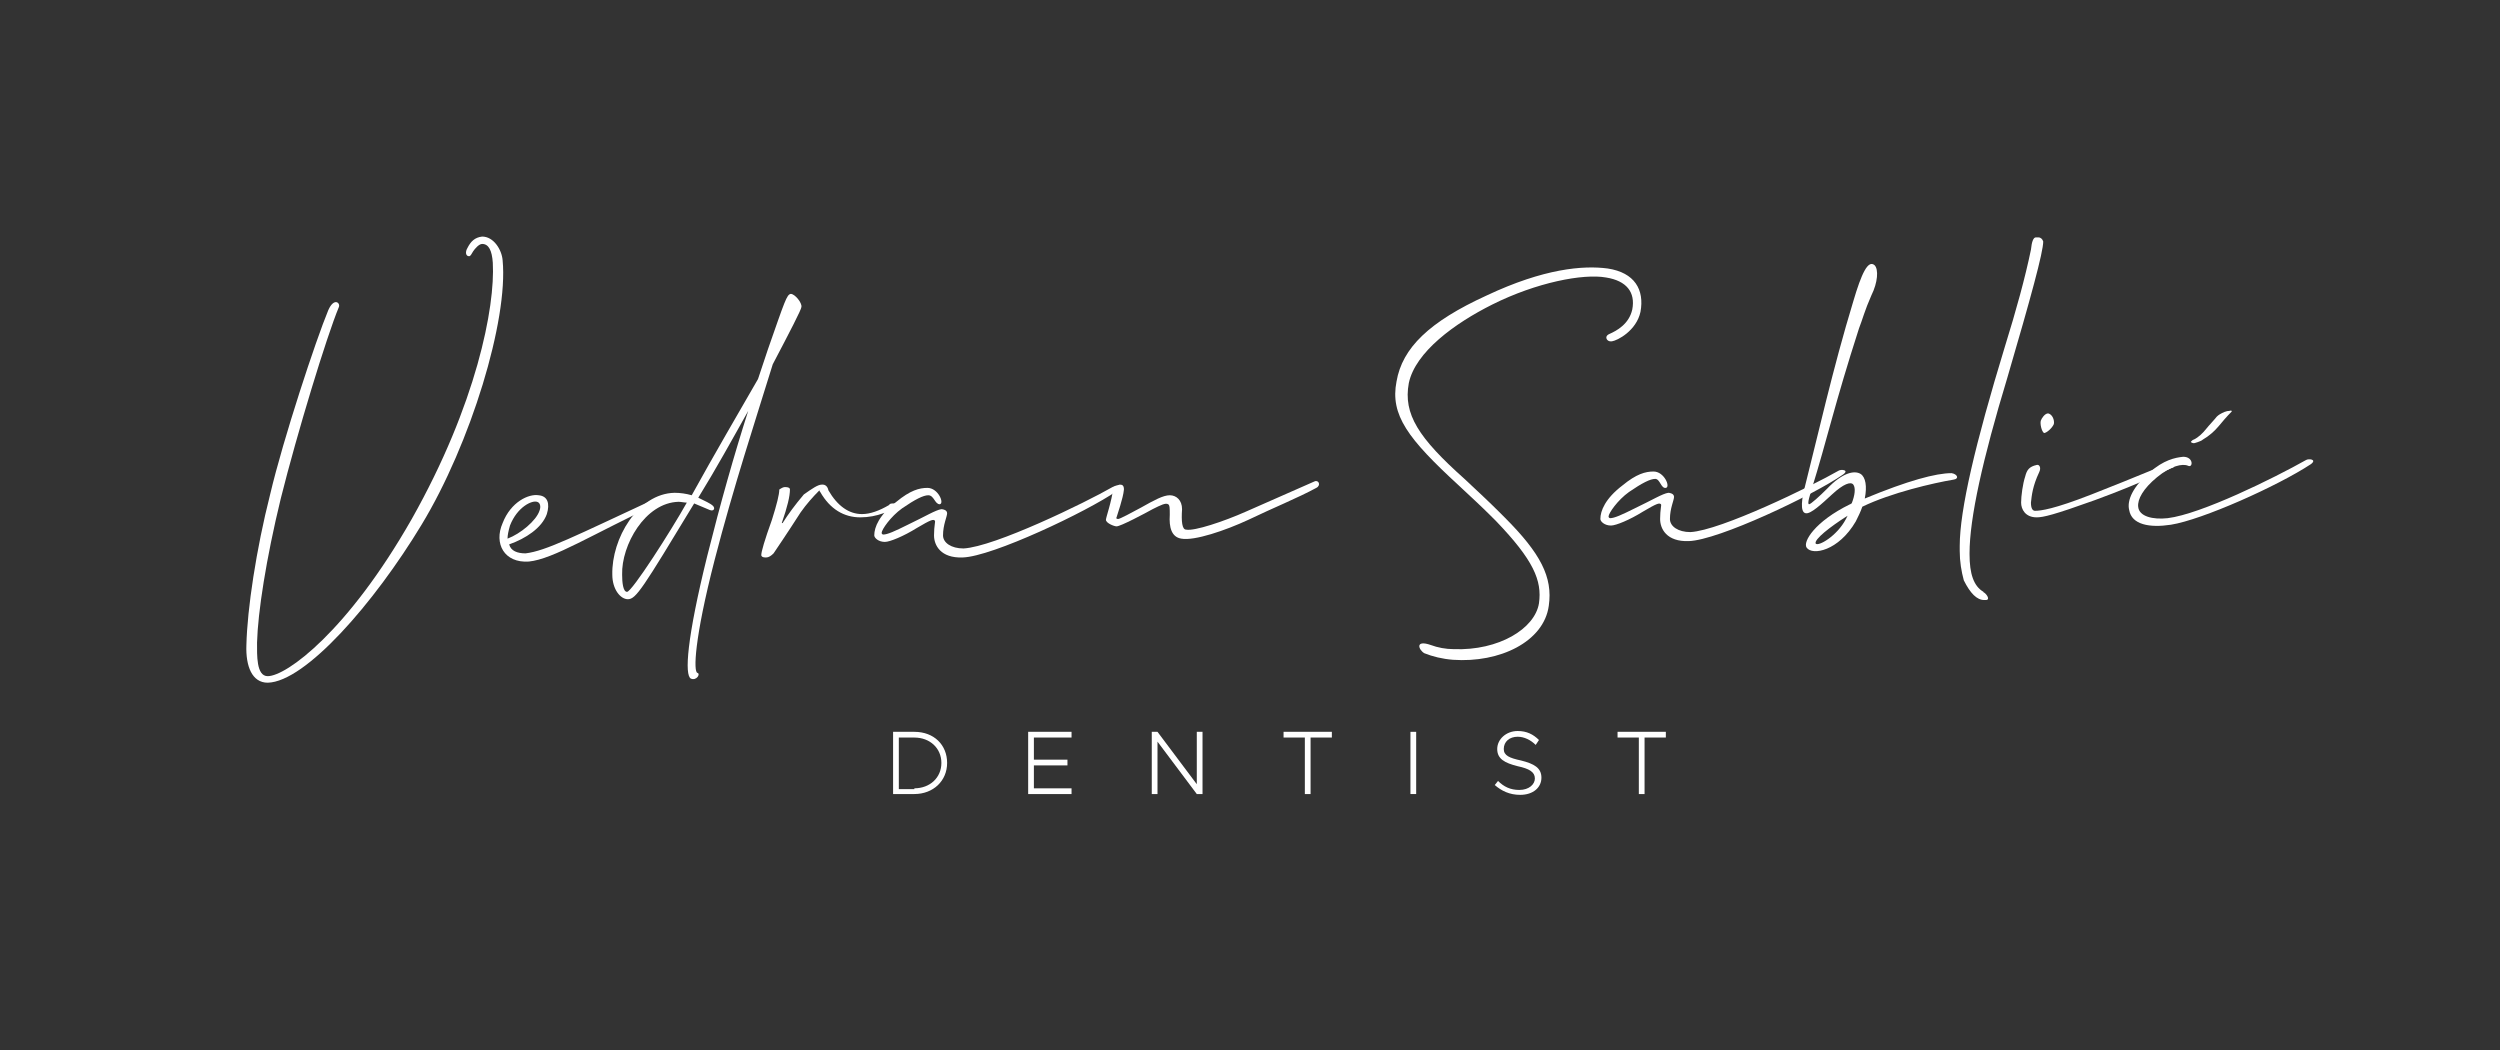 <svg xmlns="http://www.w3.org/2000/svg" xmlns:xlink="http://www.w3.org/1999/xlink" id="Layer_1" x="0px" y="0px" viewBox="0 0 305.4 128.3" style="enable-background:new 0 0 305.4 128.3;" xml:space="preserve"><rect x="0" y="0" width="305.4" height="128.3" fill="#333333" stroke="none"/><style type="text/css">	.st0{fill:#FFFFFF;}</style><g>	<g>		<path class="st0" d="M109.1,89.4h2.6c2.4,0,4,1.6,4,3.8c0,2.2-1.7,3.8-4,3.8h-2.6V89.4z M111.7,96.3c1.9,0,3.3-1.3,3.3-3.1   c0-1.8-1.4-3.1-3.3-3.1h-1.9v6.3H111.7z"></path>		<path class="st0" d="M126.3,90.1v2.7h4.1v0.7h-4.1v2.8h4.6V97h-5.3v-7.6h5.3v0.7H126.3z"></path>		<path class="st0" d="M140.7,89.4h0.7l4.8,6.4v-6.4h0.7V97h-0.7l-4.8-6.4V97h-0.7V89.4z"></path>		<path class="st0" d="M159.4,90.1h-2.6v-0.7h5.9v0.7h-2.6V97h-0.7V90.1z"></path>		<path class="st0" d="M172.3,89.4h0.7V97h-0.7V89.4z"></path>		<path class="st0" d="M182.6,95.9l0.4-0.5c0.7,0.7,1.5,1.1,2.6,1.1c1.2,0,1.9-0.7,1.9-1.4c0-0.8-0.7-1.2-2.1-1.5   c-1.6-0.4-2.5-0.9-2.5-2.1c0-1.2,1.1-2.2,2.5-2.2c1.1,0,1.9,0.4,2.6,1.1l-0.4,0.6c-0.6-0.6-1.4-1-2.2-1c-1,0-1.7,0.6-1.7,1.5   c0,0.8,0.7,1.1,2.1,1.4c1.6,0.4,2.5,0.9,2.5,2.1c0,1.2-1,2.1-2.6,2.1C184.4,97.1,183.4,96.6,182.6,95.9z"></path>		<path class="st0" d="M200.2,90.1h-2.6v-0.7h5.9v0.7h-2.6V97h-0.7V90.1z"></path>	</g>	<g>		<path class="st0" d="M34.3,60.9c-1.8,7.4-2.8,13.9-2.9,17.6c0,1.5-0.1,4.1,1.3,4.1c2.3,0,9.8-5.5,17.6-19.2   c7.9-14,10.2-25.9,9.9-31.3c-0.1-1.5-0.5-2.3-1.3-2.3c-0.4,0-0.9,0.6-1.1,0.9c-0.2,0.3-0.3,0.6-0.5,0.6c-0.4,0-0.5-0.5-0.2-1   c0.4-0.8,0.9-1.3,1.8-1.4c1.4,0,2.4,1.6,2.5,2.9c0.7,7.3-3.9,22.4-9.9,32.3c-5.8,9.6-14.2,19.2-18.8,19.3c-1.9,0-2.7-2-2.6-4.6   c0.1-4.4,1.2-11.7,2.9-18.4c1.6-6.8,5.6-18.9,7.1-22.5c0.7-1.6,1.5-0.9,1.3-0.4C39.9,41.1,36.3,52.9,34.3,60.9z"></path>		<path class="st0" d="M61.4,63.9c1-2.6,3.2-3.6,4.4-3.4c1.1,0.1,1.4,1,1,2.3c-0.6,1.7-2.6,3-4.6,3.7c0.2,0.8,1,1.1,2,1.1   c2.5-0.3,6-2.1,15.9-6.7c0.7-0.3,0.9,0.4,0.5,0.5c-8.3,3.9-13,6.9-16,7.2C61.6,68.8,60.3,66.4,61.4,63.9z M62,65.8   c1.6-0.6,3.5-2.2,3.9-3.4c0.2-0.5,0.1-1-0.3-1.1c-0.6-0.2-2.4,0.6-3.3,2.9C62.1,64.9,62,65.4,62,65.8z"></path>		<path class="st0" d="M92.6,46.3l1.2-3.6c2.1-6,2.3-6.7,2.8-6.8c0.5,0,1.4,1.1,1.3,1.6c0,0.3-1.4,3-3.5,7c-2.1,6.8-4.8,15-7.1,23.9   c-2.5,9.7-2.6,13.7-2.1,13.8c0.4,0.1-0.1,1-0.8,0.7c-0.8-0.4-0.5-4.9,2-15c1.6-6.4,3.3-12.4,5-17.7c-1.9,3.4-4,7.2-6.1,10.6   c0.8,0.4,1.5,0.7,1.8,1c0.3,0.3,0.1,0.7-0.4,0.5l-1.9-0.8c-6.3,10.4-7.1,11.7-8.1,11.7c-0.9,0-1.9-1.2-1.9-3   c-0.1-4.4,3.1-9.9,7.6-10c0.7,0,1.4,0.1,2.1,0.3C87.2,55.6,90.3,50.3,92.6,46.3z M83.9,61.4c-0.3,0-0.7-0.1-1-0.1   c-4.1,0.1-7,5.3-6.9,8.9c0,0.9,0.1,2.1,0.6,2.1C77.2,72.3,82,64.8,83.9,61.4z"></path>		<path class="st0" d="M135.9,59.5c0.3-0.2,1.4-0.1,0.5,0.5c-3.6,2.5-15.2,8-18.8,8.1c-2.7,0.1-3.5-1.5-3.5-2.7   c0-1.2,0.2-1.7,0.1-1.8c-0.2-0.2-0.5-0.1-2.2,0.9c-1.6,1-3.3,1.7-3.9,1.7c-0.8,0-1.3-0.5-1.3-0.8c0-1,0.6-2.5,2.7-4.1   c1.7-1.4,2.8-1.7,3.8-1.7c1.3,0,2.1,1.9,1.5,2c-0.6,0-0.7-1.1-1.4-1.1c-0.6,0-1.6,0.5-3.2,1.6c-1.4,1-2.5,2.6-2.5,3   c0,0.1,0.1,0.2,0.2,0.2c0.5,0,1.4-0.4,3-1.2c2.1-1,3.4-1.8,4.1-1.9c0.2,0,0.7,0.1,0.7,0.5c0,0.4-0.5,1.4-0.5,2.7   c0,0.9,1,1.6,2.5,1.6C121.5,66.8,132.6,61.4,135.9,59.5z"></path>		<path class="st0" d="M136.8,59.2c0.3,0,0.5,0.1,0.5,0.6c-0.1,1.1-0.8,3-0.9,3.4c-0.1,0.1,0,0.2,0.2,0.2c0.2,0,1.7-0.8,2.8-1.4   c1.6-0.9,2.7-1.5,3.5-1.5s1.5,0.6,1.5,1.7c-0.1,1.5,0,2.5,0.5,2.5c1,0.2,4.6-1,7.3-2.2l8.4-3.7c0.5-0.2,0.8,0.5,0.2,0.8   c-2.2,1.2-5.4,2.5-8.3,3.9c-2.8,1.3-6.6,2.6-8.2,2.3c-1.2-0.2-1.5-1.4-1.4-2.9c0-0.8,0-1.2-0.2-1.3c-0.3-0.2-0.9,0.1-1.9,0.6   c-0.9,0.5-3.9,2.1-4.4,2.1c-0.3,0-1.3-0.4-1.3-0.8c0-0.3,0.7-2.2,0.9-3.9C136.1,59.3,136.5,59.3,136.8,59.2z"></path>		<path class="st0" d="M196.4,32.8c-3-0.4-7.8,0-14.8,3.3c-7,3.2-10.3,6.4-11,10.5c-0.8,4.1,1.4,7,7.6,12.7c1.5,1.4,2.8,2.6,3.9,3.7   l0.7,0.7c4.5,4.7,5.6,7.2,5.2,10c-0.5,3.1-4.9,5.8-10.4,5.6c-1,0-2-0.2-2.8-0.5c-2-0.7-1.5,0.6-0.8,1c1,0.4,2.2,0.7,3.5,0.8   c5.7,0.4,11.1-2.2,11.7-6.6c0.5-3.5-1-6.4-5.4-10.8l-0.7-0.7c-1.2-1.2-2.6-2.5-4.2-4c-5.6-5-7.5-7.9-6.8-11.7   c0.8-3.8,5.6-7.3,10.2-9.6c5.4-2.7,11.1-3.8,13.9-3.3c2.5,0.4,3.6,1.8,3.2,3.9c-0.4,1.8-1.9,2.6-2.8,3c-0.7,0.3-0.3,1,0.3,0.9   c0.7-0.1,3-1.3,3.5-3.6C200.9,35.4,199.7,33.3,196.4,32.8z"></path>		<path class="st0" d="M224.6,57.5c0.3-0.2,1.4-0.1,0.5,0.5c-3.6,2.5-15.2,8-18.8,8.1c-2.7,0.1-3.5-1.5-3.5-2.7   c0-1.2,0.2-1.7,0.1-1.8c-0.2-0.2-0.5-0.1-2.2,0.9c-1.6,1-3.3,1.7-3.9,1.7c-0.8,0-1.3-0.5-1.3-0.8c0-1,0.6-2.5,2.7-4.1   c1.7-1.4,2.8-1.7,3.8-1.7c1.3,0,2.1,1.9,1.5,2s-0.7-1.1-1.3-1.1c-0.6,0-1.6,0.5-3.2,1.6c-1.4,1-2.5,2.6-2.5,3   c0,0.1,0.1,0.2,0.2,0.2c0.5,0,1.4-0.4,3-1.2c2.1-1,3.4-1.8,4.1-1.9c0.2,0,0.7,0.1,0.7,0.5c0,0.4-0.5,1.4-0.5,2.7   c0,0.9,1,1.6,2.5,1.6C210.2,64.8,221.3,59.4,224.6,57.5z"></path>		<path class="st0" d="M238.6,58.6c-2.4,0.4-7.6,1.6-11.1,3.3c-0.2,0.6-0.5,1.2-0.8,1.8c-2.1,3.6-5.3,4.2-6,3.2   c-0.5-0.7,1-3.2,5.3-5.3c0.1,0,0.1-0.1,0.2-0.1c0.4-1,0.5-1.9,0.2-2.3c-0.3-0.4-1.2-0.1-2.6,1.2c-1.3,1.2-2.6,2.4-3.2,2.3   c-0.8-0.1-0.4-2.1-0.2-2.9c1.6-6.3,3.5-14.8,6-23c1-3.4,1.8-5.1,2.6-4.4c0.5,0.5,0.4,2.1-0.4,3.7c-0.8,1.8-1.1,3-1.5,4   c-3,9.3-3.9,13.6-5.8,19.7c-0.1,0.4-0.6,1.8-0.3,1.8c0.2,0,1.3-1,2.2-1.9c1.8-1.9,3.3-2.3,4.1-1.8c0.6,0.4,0.8,1.5,0.5,3   c5.3-2.2,8.7-3.1,10.6-3.1C239.1,57.9,239.4,58.5,238.6,58.6z M225.7,63c-2.2,1.4-4.1,2.9-3.9,3.4c0.3,0.4,2.6-0.9,3.7-3L225.7,63   z"></path>		<path class="st0" d="M265.5,57.1c-0.7,0.2-3.3,1.7-9.6,4c-5,1.8-6.3,2.1-7.1,2.1c-1.4,0-1.9-1-1.9-1.8c0-0.8,0.2-2.3,0.5-3.2   c0.2-0.8,0.5-1.2,1.4-1.4c0.3-0.1,0.6,0.3,0.3,0.9c-0.8,1.7-0.9,2.8-1,3.7c0,0.7,0.2,1,0.5,1c0.7,0,2.3-0.2,6.9-2   c5.4-2.1,9.5-3.9,9.8-3.9C265.5,56.4,265.7,56.9,265.5,57.1z M249.3,51.4c0.1-0.3,0.5-0.9,0.9-0.9c0.5,0.1,0.8,0.8,0.7,1.3   c-0.2,0.5-0.9,1.1-1.2,1.1C249.4,52.7,249.2,51.8,249.3,51.4z"></path>		<path class="st0" d="M262.6,57.7c1.7-1.5,3.1-1.8,4.1-1.9c1.3,0,1.2,1.4,0.6,1.1c-0.7-0.3-2.1,0-3.8,1.4c-1.7,1.4-2.4,2.7-2.3,3.6   c0.1,1.2,1.8,1.6,3.6,1.4c4.1-0.5,13-4.9,16.9-7.1c0.3-0.2,1.4-0.1,0.6,0.5c-4.1,2.7-13.3,6.8-17.1,7.4c-2.6,0.4-4.8,0-5.1-1.8   C259.8,61.1,260.6,59.4,262.6,57.7z"></path>		<path class="st0" d="M268.5,54c0.3-0.1,0.5-0.2,0.6-0.3c0.7-0.4,1.4-1,1.9-1.6c0.5-0.6,1-1.2,1.6-1.8c0.1-0.1,0-0.2-0.3-0.1   c-0.3,0-0.4,0.1-0.5,0.1c-0.5,0.2-0.8,0.4-1,0.6c-0.4,0.5-0.9,1-1.3,1.5c-0.4,0.5-0.9,1-1.5,1.3c-0.1,0-0.2,0.1-0.3,0.2   c-0.1,0.1-0.1,0.1,0.1,0.2C268,54.2,268.2,54.1,268.5,54z"></path>		<g>			<path class="st0" d="M100.4,59.2h0.1c0.3,0,0.6,0.2,0.7,0.7c1.1,1.9,2.5,2.9,4.1,2.9c1,0,2.1-0.4,3.3-1.1    c0.1-0.2,0.3-0.2,0.6-0.2c0.2,0,0.4,0.1,0.5,0.2v0c-0.6,0.5-1.2,0.9-1.8,1c-0.8,0.3-1.8,0.5-2.8,0.5c-2,0-3.7-1-4.9-3.1    c-0.1-0.1-0.1-0.2-0.1-0.2h0c-0.8,0.8-1.6,1.7-2.3,2.7c-1.8,2.8-2.9,4.4-3.3,5c-0.3,0.3-0.6,0.5-0.9,0.5h-0.1    c-0.3,0-0.5-0.1-0.5-0.3v0c0-0.4,0.4-1.8,1.3-4.3c0.6-1.9,0.9-3.1,0.9-3.7c0.3-0.2,0.5-0.3,0.7-0.3c0.4,0,0.6,0.1,0.6,0.3    c0,0.8-0.3,2.1-1,4.1v0h0.1c0.7-1.1,1.5-2.2,2.6-3.5C99.2,59.7,99.9,59.2,100.4,59.2z"></path>		</g>		<g>			<path class="st0" d="M245.2,46.2c2.9-9.9,4.4-15.4,4.4-16.7c-0.1-0.3-0.3-0.5-0.6-0.5h-0.3c-0.3,0-0.5,0.5-0.6,1.5    c-0.7,3.4-1.8,7.4-3.2,11.9c-3.6,11.8-5.5,19.9-5.5,24.3v0.6c0,1.3,0.2,2.5,0.5,3.6c0.8,1.6,1.6,2.4,2.5,2.4h0.2    c0.5,0,0.2-0.6-0.2-0.9c0,0-0.1,0-0.1-0.1c-1.2-0.7-1.7-2.2-1.7-4.6v-0.1C240.6,63.3,242.2,56.1,245.2,46.2z"></path>		</g>	</g></g></svg>
